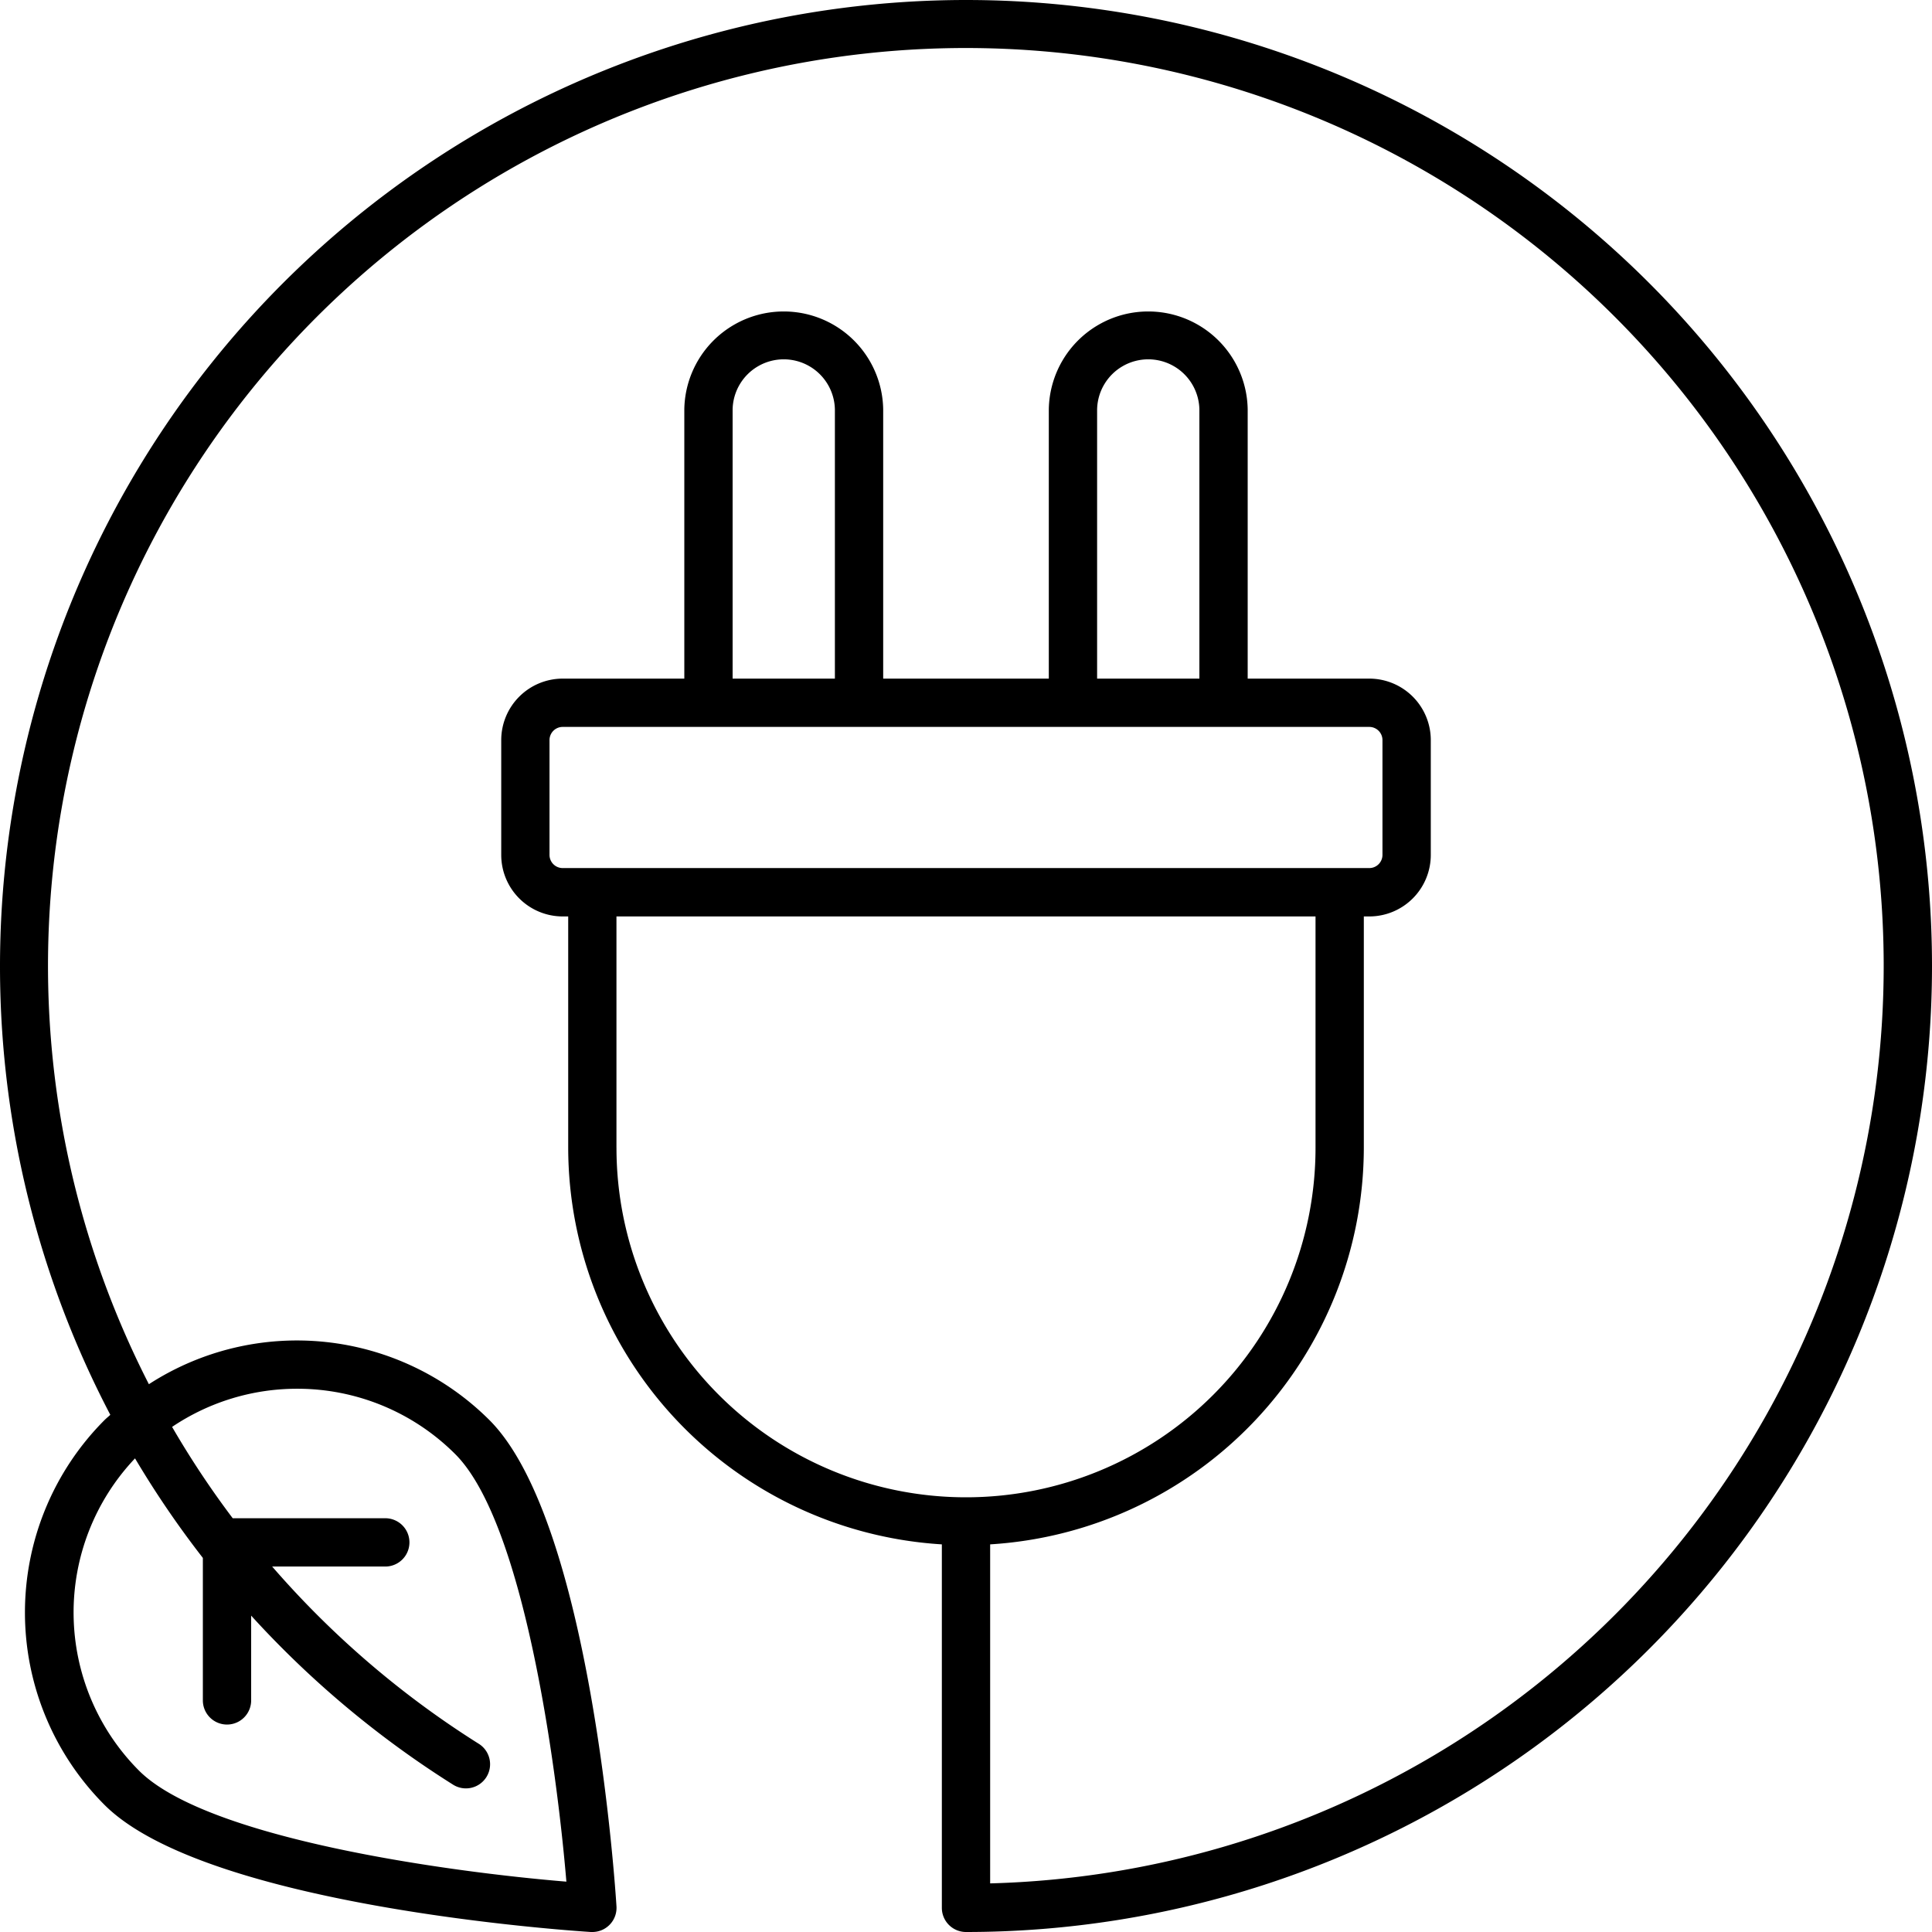 <svg xmlns="http://www.w3.org/2000/svg" width="80" height="80" viewBox="0 0 80 80">
  <path id="save-energy" d="M50,10A40.018,40.018,0,0,0,14.568,68.585c-.079.074-.163.14-.24.217a11.28,11.28,0,0,0,0,15.935C18.557,88.964,33.817,89.958,34.465,90l.062,0a1,1,0,0,0,1-1.062c-.04-.647-1.033-15.908-5.262-20.137a11.284,11.284,0,0,0-14.1-1.484A38.006,38.006,0,1,1,51,87.987V73.949A16.48,16.48,0,0,0,66.473,57.527V47.948H66.7A2.548,2.548,0,0,0,69.246,45.4V40.641A2.548,2.548,0,0,0,66.7,38.1H61.664V26.951a4.118,4.118,0,0,0-8.235,0V38.1H46.571V26.951a4.118,4.118,0,0,0-8.235,0V38.1H33.3a2.548,2.548,0,0,0-2.545,2.545V45.4A2.548,2.548,0,0,0,33.3,47.948h.228v9.579A16.48,16.48,0,0,0,49,73.949V89a1,1,0,0,0,1,1,40,40,0,0,0,0-80ZM22.3,67.505a9.239,9.239,0,0,1,6.553,2.71c2.822,2.822,4.191,12.844,4.6,17.7-4.859-.4-14.88-1.774-17.7-4.6a9.273,9.273,0,0,1-.162-12.927,39.641,39.641,0,0,0,2.809,4.122v5.9a1,1,0,0,0,2,0V76.9a40.361,40.361,0,0,0,8.338,6.985,1,1,0,1,0,1.065-1.692,38.305,38.305,0,0,1-8.533-7.326h4.684a1,1,0,0,0,0-2H19.636a37.662,37.662,0,0,1-2.51-3.782A9.257,9.257,0,0,1,22.3,67.505ZM55.429,26.951a2.118,2.118,0,0,1,4.235,0V38.1H55.429Zm-15.093,0a2.118,2.118,0,0,1,4.235,0V38.1H40.336ZM32.754,45.4V40.641A.546.546,0,0,1,33.3,40.1H66.7a.546.546,0,0,1,.545.545V45.4a.546.546,0,0,1-.545.545H33.3A.546.546,0,0,1,32.754,45.4Zm2.772,12.124V47.948H64.473v9.579a14.473,14.473,0,0,1-28.946,0Z" transform="translate(-10 -10)"/>
</svg>
